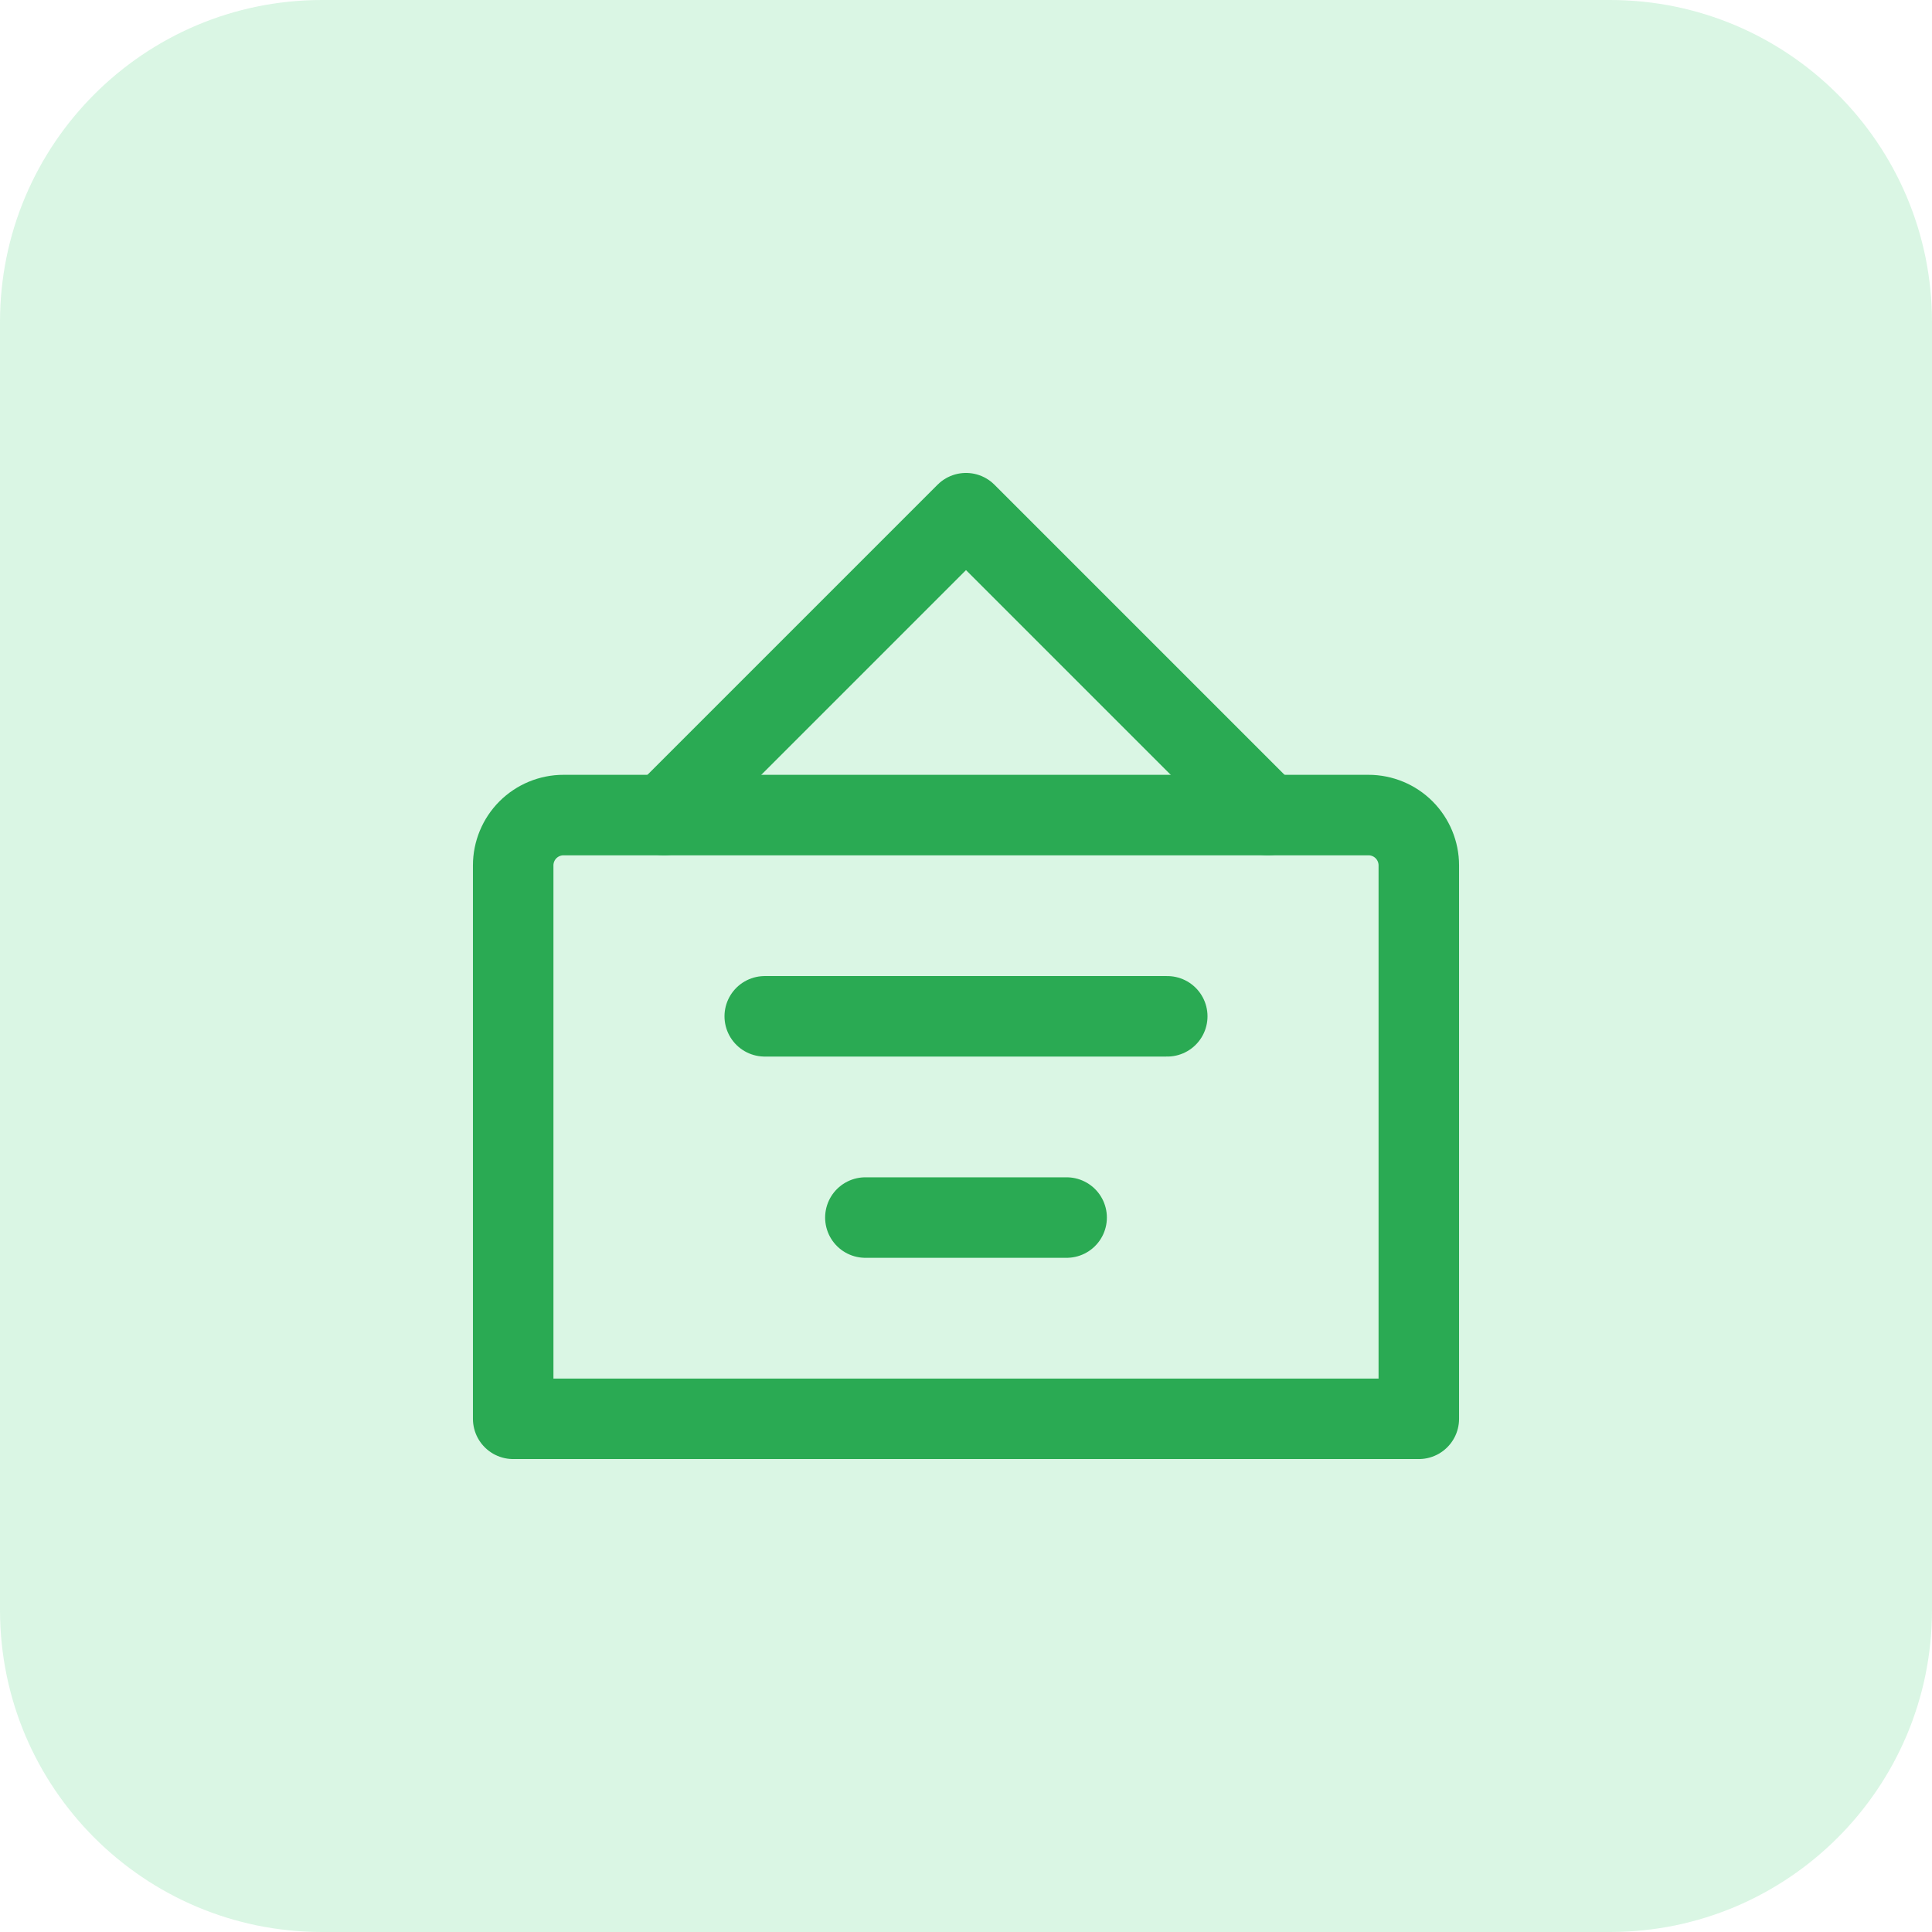 <?xml version="1.0" encoding="UTF-8"?> <svg xmlns="http://www.w3.org/2000/svg" width="48" height="48" viewBox="0 0 48 48" fill="none"><path d="M0 8C0 3.582 3.582 0 8 0H40C44.418 0 48 3.582 48 8V40C48 44.418 44.418 48 40 48H8C3.582 48 0 44.418 0 40V8Z" fill="#64D88E" fill-opacity="0.24"></path><path d="M16.5 20.25L24 12.75L31.5 20.25" stroke="#2AAA53" stroke-width="2" stroke-linecap="round" stroke-linejoin="round"></path><path d="M19 25.25H29M21.5 30.25H26.5M35.25 35.25H12.75V21.5C12.75 21.169 12.882 20.851 13.116 20.616C13.351 20.382 13.668 20.25 14 20.25H34C34.331 20.25 34.65 20.382 34.884 20.616C35.118 20.851 35.25 21.169 35.25 21.5V35.25Z" stroke="#2AAA53" stroke-width="2" stroke-linecap="round" stroke-linejoin="round"></path></svg> 